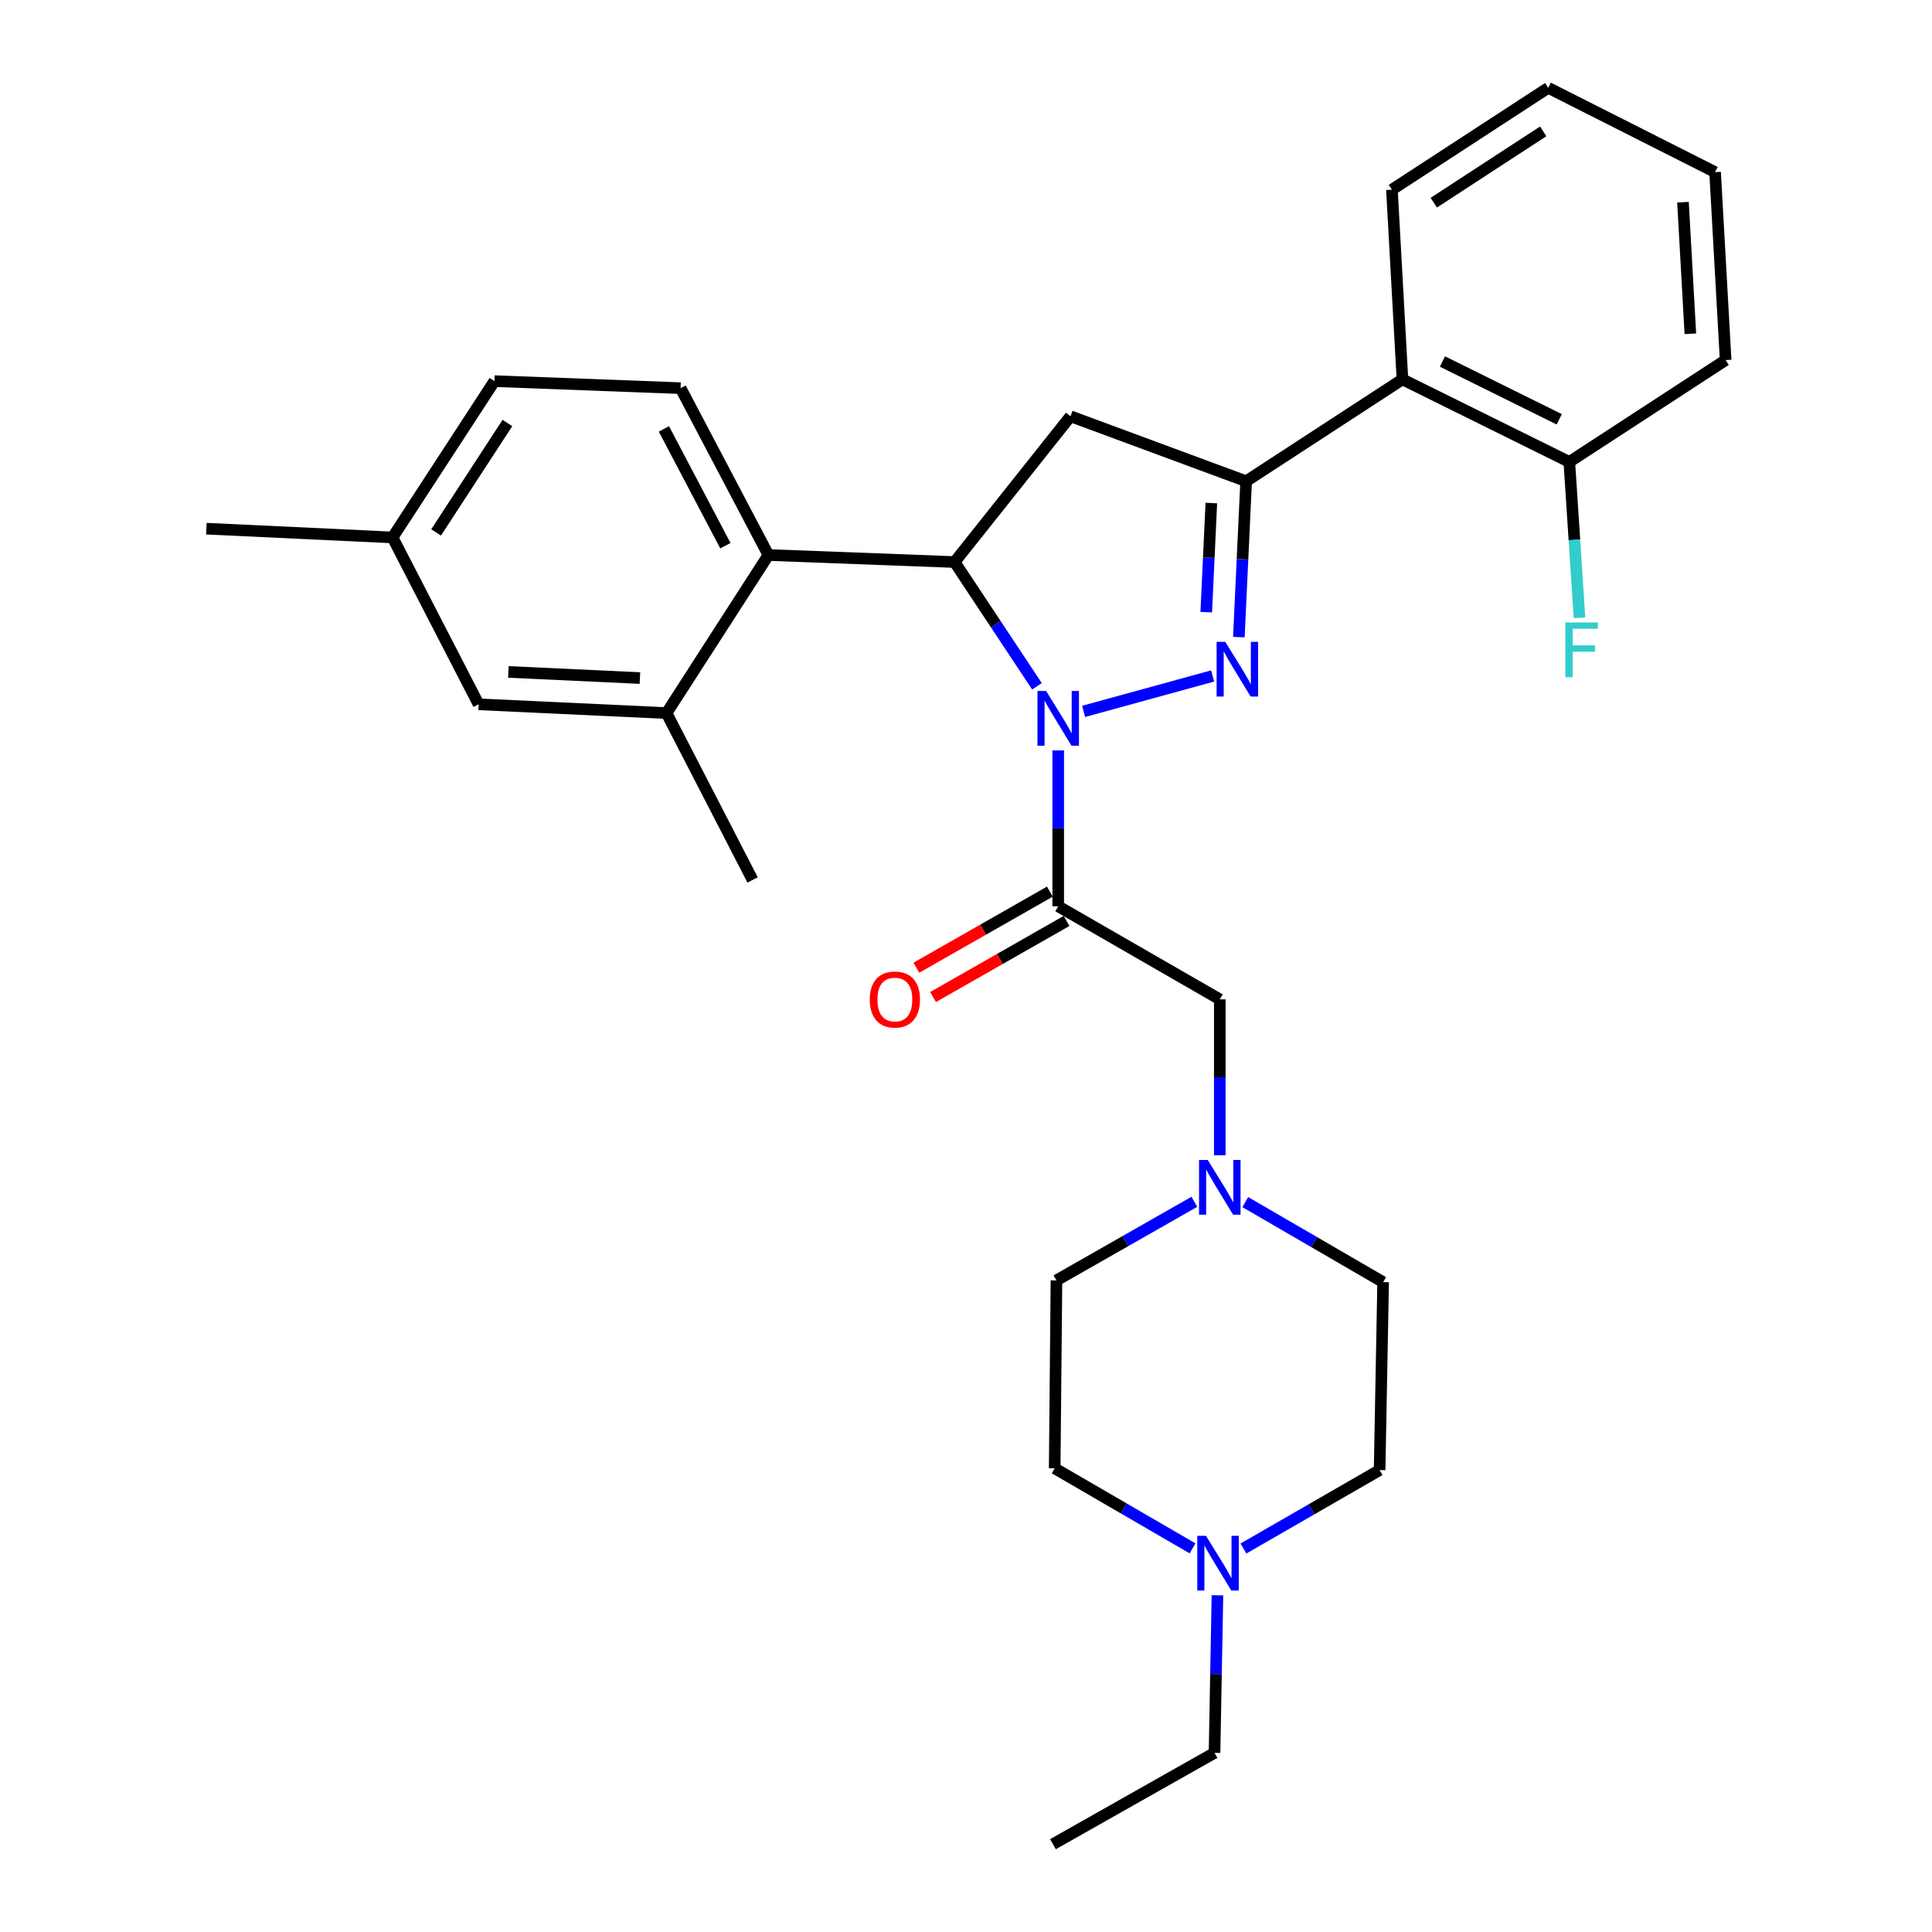 <?xml version='1.0' encoding='iso-8859-1'?>
<svg version='1.1' baseProfile='full'
              xmlns='http://www.w3.org/2000/svg'
                      xmlns:rdkit='http://www.rdkit.org/xml'
                      xmlns:xlink='http://www.w3.org/1999/xlink'
                  xml:space='preserve'
width='1000px' height='1000px' viewBox='0 0 1000 1000'>
<!-- END OF HEADER -->
<rect style='opacity:1.0;fill:#FFFFFF;stroke:none' width='1000' height='1000' x='0' y='0'> </rect>
<path class='bond-0' d='M 644.549,622.204 L 680.229,642.921' style='fill:none;fill-rule:evenodd;stroke:#0000FF;stroke-width:6px;stroke-linecap:butt;stroke-linejoin:miter;stroke-opacity:1' />
<path class='bond-0' d='M 680.229,642.921 L 715.91,663.638' style='fill:none;fill-rule:evenodd;stroke:#000000;stroke-width:6px;stroke-linecap:butt;stroke-linejoin:miter;stroke-opacity:1' />
<path class='bond-1' d='M 631.364,597.957 L 631.364,557.614' style='fill:none;fill-rule:evenodd;stroke:#0000FF;stroke-width:6px;stroke-linecap:butt;stroke-linejoin:miter;stroke-opacity:1' />
<path class='bond-1' d='M 631.364,557.614 L 631.364,517.272' style='fill:none;fill-rule:evenodd;stroke:#000000;stroke-width:6px;stroke-linecap:butt;stroke-linejoin:miter;stroke-opacity:1' />
<path class='bond-2' d='M 618.192,622.055 L 582.505,642.39' style='fill:none;fill-rule:evenodd;stroke:#0000FF;stroke-width:6px;stroke-linecap:butt;stroke-linejoin:miter;stroke-opacity:1' />
<path class='bond-2' d='M 582.505,642.39 L 546.819,662.726' style='fill:none;fill-rule:evenodd;stroke:#000000;stroke-width:6px;stroke-linecap:butt;stroke-linejoin:miter;stroke-opacity:1' />
<path class='bond-3' d='M 631.364,517.272 L 547.731,469.095' style='fill:none;fill-rule:evenodd;stroke:#000000;stroke-width:6px;stroke-linecap:butt;stroke-linejoin:miter;stroke-opacity:1' />
<path class='bond-4' d='M 543.407,461.507 L 508.851,481.199' style='fill:none;fill-rule:evenodd;stroke:#000000;stroke-width:6px;stroke-linecap:butt;stroke-linejoin:miter;stroke-opacity:1' />
<path class='bond-4' d='M 508.851,481.199 L 474.294,500.89' style='fill:none;fill-rule:evenodd;stroke:#FF0000;stroke-width:6px;stroke-linecap:butt;stroke-linejoin:miter;stroke-opacity:1' />
<path class='bond-4' d='M 552.055,476.682 L 517.498,496.374' style='fill:none;fill-rule:evenodd;stroke:#000000;stroke-width:6px;stroke-linecap:butt;stroke-linejoin:miter;stroke-opacity:1' />
<path class='bond-4' d='M 517.498,496.374 L 482.942,516.065' style='fill:none;fill-rule:evenodd;stroke:#FF0000;stroke-width:6px;stroke-linecap:butt;stroke-linejoin:miter;stroke-opacity:1' />
<path class='bond-5' d='M 547.731,469.095 L 547.731,428.752' style='fill:none;fill-rule:evenodd;stroke:#000000;stroke-width:6px;stroke-linecap:butt;stroke-linejoin:miter;stroke-opacity:1' />
<path class='bond-5' d='M 547.731,428.752 L 547.731,388.41' style='fill:none;fill-rule:evenodd;stroke:#0000FF;stroke-width:6px;stroke-linecap:butt;stroke-linejoin:miter;stroke-opacity:1' />
<path class='bond-6' d='M 630.145,825.707 L 629.392,866.489' style='fill:none;fill-rule:evenodd;stroke:#0000FF;stroke-width:6px;stroke-linecap:butt;stroke-linejoin:miter;stroke-opacity:1' />
<path class='bond-6' d='M 629.392,866.489 L 628.638,907.271' style='fill:none;fill-rule:evenodd;stroke:#000000;stroke-width:6px;stroke-linecap:butt;stroke-linejoin:miter;stroke-opacity:1' />
<path class='bond-7' d='M 617.268,801.437 L 581.587,780.719' style='fill:none;fill-rule:evenodd;stroke:#0000FF;stroke-width:6px;stroke-linecap:butt;stroke-linejoin:miter;stroke-opacity:1' />
<path class='bond-7' d='M 581.587,780.719 L 545.907,760.002' style='fill:none;fill-rule:evenodd;stroke:#000000;stroke-width:6px;stroke-linecap:butt;stroke-linejoin:miter;stroke-opacity:1' />
<path class='bond-8' d='M 643.605,801.513 L 678.846,781.209' style='fill:none;fill-rule:evenodd;stroke:#0000FF;stroke-width:6px;stroke-linecap:butt;stroke-linejoin:miter;stroke-opacity:1' />
<path class='bond-8' d='M 678.846,781.209 L 714.086,760.905' style='fill:none;fill-rule:evenodd;stroke:#000000;stroke-width:6px;stroke-linecap:butt;stroke-linejoin:miter;stroke-opacity:1' />
<path class='bond-9' d='M 628.638,907.271 L 545.004,954.545' style='fill:none;fill-rule:evenodd;stroke:#000000;stroke-width:6px;stroke-linecap:butt;stroke-linejoin:miter;stroke-opacity:1' />
<path class='bond-10' d='M 560.875,368.21 L 627.653,349.881' style='fill:none;fill-rule:evenodd;stroke:#0000FF;stroke-width:6px;stroke-linecap:butt;stroke-linejoin:miter;stroke-opacity:1' />
<path class='bond-11' d='M 536.734,355.231 L 515.412,323.071' style='fill:none;fill-rule:evenodd;stroke:#0000FF;stroke-width:6px;stroke-linecap:butt;stroke-linejoin:miter;stroke-opacity:1' />
<path class='bond-11' d='M 515.412,323.071 L 494.091,290.911' style='fill:none;fill-rule:evenodd;stroke:#000000;stroke-width:6px;stroke-linecap:butt;stroke-linejoin:miter;stroke-opacity:1' />
<path class='bond-12' d='M 641.231,329.772 L 643.114,289.431' style='fill:none;fill-rule:evenodd;stroke:#0000FF;stroke-width:6px;stroke-linecap:butt;stroke-linejoin:miter;stroke-opacity:1' />
<path class='bond-12' d='M 643.114,289.431 L 644.998,249.09' style='fill:none;fill-rule:evenodd;stroke:#000000;stroke-width:6px;stroke-linecap:butt;stroke-linejoin:miter;stroke-opacity:1' />
<path class='bond-12' d='M 624.349,316.855 L 625.667,288.616' style='fill:none;fill-rule:evenodd;stroke:#0000FF;stroke-width:6px;stroke-linecap:butt;stroke-linejoin:miter;stroke-opacity:1' />
<path class='bond-12' d='M 625.667,288.616 L 626.986,260.378' style='fill:none;fill-rule:evenodd;stroke:#000000;stroke-width:6px;stroke-linecap:butt;stroke-linejoin:miter;stroke-opacity:1' />
<path class='bond-13' d='M 644.998,249.09 L 725.905,196.362' style='fill:none;fill-rule:evenodd;stroke:#000000;stroke-width:6px;stroke-linecap:butt;stroke-linejoin:miter;stroke-opacity:1' />
<path class='bond-14' d='M 644.998,249.09 L 554.087,215.458' style='fill:none;fill-rule:evenodd;stroke:#000000;stroke-width:6px;stroke-linecap:butt;stroke-linejoin:miter;stroke-opacity:1' />
<path class='bond-15' d='M 554.087,215.458 L 494.091,290.911' style='fill:none;fill-rule:evenodd;stroke:#000000;stroke-width:6px;stroke-linecap:butt;stroke-linejoin:miter;stroke-opacity:1' />
<path class='bond-16' d='M 494.091,290.911 L 397.726,287.273' style='fill:none;fill-rule:evenodd;stroke:#000000;stroke-width:6px;stroke-linecap:butt;stroke-linejoin:miter;stroke-opacity:1' />
<path class='bond-17' d='M 893.181,186.367 L 887.728,89.091' style='fill:none;fill-rule:evenodd;stroke:#000000;stroke-width:6px;stroke-linecap:butt;stroke-linejoin:miter;stroke-opacity:1' />
<path class='bond-17' d='M 874.925,172.753 L 871.107,104.66' style='fill:none;fill-rule:evenodd;stroke:#000000;stroke-width:6px;stroke-linecap:butt;stroke-linejoin:miter;stroke-opacity:1' />
<path class='bond-18' d='M 893.181,186.367 L 812.274,239.095' style='fill:none;fill-rule:evenodd;stroke:#000000;stroke-width:6px;stroke-linecap:butt;stroke-linejoin:miter;stroke-opacity:1' />
<path class='bond-19' d='M 887.728,89.091 L 801.358,45.455' style='fill:none;fill-rule:evenodd;stroke:#000000;stroke-width:6px;stroke-linecap:butt;stroke-linejoin:miter;stroke-opacity:1' />
<path class='bond-20' d='M 255.911,197.274 L 203.183,278.181' style='fill:none;fill-rule:evenodd;stroke:#000000;stroke-width:6px;stroke-linecap:butt;stroke-linejoin:miter;stroke-opacity:1' />
<path class='bond-20' d='M 262.635,218.946 L 225.725,275.581' style='fill:none;fill-rule:evenodd;stroke:#000000;stroke-width:6px;stroke-linecap:butt;stroke-linejoin:miter;stroke-opacity:1' />
<path class='bond-21' d='M 255.911,197.274 L 352.276,200.913' style='fill:none;fill-rule:evenodd;stroke:#000000;stroke-width:6px;stroke-linecap:butt;stroke-linejoin:miter;stroke-opacity:1' />
<path class='bond-22' d='M 203.183,278.181 L 247.731,364.55' style='fill:none;fill-rule:evenodd;stroke:#000000;stroke-width:6px;stroke-linecap:butt;stroke-linejoin:miter;stroke-opacity:1' />
<path class='bond-23' d='M 203.183,278.181 L 106.819,273.639' style='fill:none;fill-rule:evenodd;stroke:#000000;stroke-width:6px;stroke-linecap:butt;stroke-linejoin:miter;stroke-opacity:1' />
<path class='bond-24' d='M 247.731,364.55 L 344.998,369.092' style='fill:none;fill-rule:evenodd;stroke:#000000;stroke-width:6px;stroke-linecap:butt;stroke-linejoin:miter;stroke-opacity:1' />
<path class='bond-24' d='M 263.136,347.785 L 331.223,350.963' style='fill:none;fill-rule:evenodd;stroke:#000000;stroke-width:6px;stroke-linecap:butt;stroke-linejoin:miter;stroke-opacity:1' />
<path class='bond-25' d='M 344.998,369.092 L 397.726,287.273' style='fill:none;fill-rule:evenodd;stroke:#000000;stroke-width:6px;stroke-linecap:butt;stroke-linejoin:miter;stroke-opacity:1' />
<path class='bond-26' d='M 344.998,369.092 L 389.546,455.452' style='fill:none;fill-rule:evenodd;stroke:#000000;stroke-width:6px;stroke-linecap:butt;stroke-linejoin:miter;stroke-opacity:1' />
<path class='bond-27' d='M 397.726,287.273 L 352.276,200.913' style='fill:none;fill-rule:evenodd;stroke:#000000;stroke-width:6px;stroke-linecap:butt;stroke-linejoin:miter;stroke-opacity:1' />
<path class='bond-27' d='M 375.452,282.453 L 343.637,222.001' style='fill:none;fill-rule:evenodd;stroke:#000000;stroke-width:6px;stroke-linecap:butt;stroke-linejoin:miter;stroke-opacity:1' />
<path class='bond-28' d='M 801.358,45.455 L 720.451,98.183' style='fill:none;fill-rule:evenodd;stroke:#000000;stroke-width:6px;stroke-linecap:butt;stroke-linejoin:miter;stroke-opacity:1' />
<path class='bond-28' d='M 798.759,67.997 L 742.124,104.906' style='fill:none;fill-rule:evenodd;stroke:#000000;stroke-width:6px;stroke-linecap:butt;stroke-linejoin:miter;stroke-opacity:1' />
<path class='bond-29' d='M 720.451,98.183 L 725.905,196.362' style='fill:none;fill-rule:evenodd;stroke:#000000;stroke-width:6px;stroke-linecap:butt;stroke-linejoin:miter;stroke-opacity:1' />
<path class='bond-30' d='M 725.905,196.362 L 812.274,239.095' style='fill:none;fill-rule:evenodd;stroke:#000000;stroke-width:6px;stroke-linecap:butt;stroke-linejoin:miter;stroke-opacity:1' />
<path class='bond-30' d='M 746.606,187.117 L 807.065,217.031' style='fill:none;fill-rule:evenodd;stroke:#000000;stroke-width:6px;stroke-linecap:butt;stroke-linejoin:miter;stroke-opacity:1' />
<path class='bond-31' d='M 812.274,239.095 L 814.91,279.43' style='fill:none;fill-rule:evenodd;stroke:#000000;stroke-width:6px;stroke-linecap:butt;stroke-linejoin:miter;stroke-opacity:1' />
<path class='bond-31' d='M 814.91,279.43 L 817.546,319.765' style='fill:none;fill-rule:evenodd;stroke:#33CCCC;stroke-width:6px;stroke-linecap:butt;stroke-linejoin:miter;stroke-opacity:1' />
<path class='bond-32' d='M 545.907,760.002 L 546.819,662.726' style='fill:none;fill-rule:evenodd;stroke:#000000;stroke-width:6px;stroke-linecap:butt;stroke-linejoin:miter;stroke-opacity:1' />
<path class='bond-33' d='M 714.086,760.905 L 715.91,663.638' style='fill:none;fill-rule:evenodd;stroke:#000000;stroke-width:6px;stroke-linecap:butt;stroke-linejoin:miter;stroke-opacity:1' />
<path  class='atom-0' d='M 625.104 600.388
L 634.384 615.388
Q 635.304 616.868, 636.784 619.548
Q 638.264 622.228, 638.344 622.388
L 638.344 600.388
L 642.104 600.388
L 642.104 628.708
L 638.224 628.708
L 628.264 612.308
Q 627.104 610.388, 625.864 608.188
Q 624.664 605.988, 624.304 605.308
L 624.304 628.708
L 620.624 628.708
L 620.624 600.388
L 625.104 600.388
' fill='#0000FF'/>
<path  class='atom-3' d='M 624.192 794.932
L 633.472 809.932
Q 634.392 811.412, 635.872 814.092
Q 637.352 816.772, 637.432 816.932
L 637.432 794.932
L 641.192 794.932
L 641.192 823.252
L 637.312 823.252
L 627.352 806.852
Q 626.192 804.932, 624.952 802.732
Q 623.752 800.532, 623.392 799.852
L 623.392 823.252
L 619.712 823.252
L 619.712 794.932
L 624.192 794.932
' fill='#0000FF'/>
<path  class='atom-4' d='M 450.185 517.352
Q 450.185 510.552, 453.545 506.752
Q 456.905 502.952, 463.185 502.952
Q 469.465 502.952, 472.825 506.752
Q 476.185 510.552, 476.185 517.352
Q 476.185 524.232, 472.785 528.152
Q 469.385 532.032, 463.185 532.032
Q 456.945 532.032, 453.545 528.152
Q 450.185 524.272, 450.185 517.352
M 463.185 528.832
Q 467.505 528.832, 469.825 525.952
Q 472.185 523.032, 472.185 517.352
Q 472.185 511.792, 469.825 508.992
Q 467.505 506.152, 463.185 506.152
Q 458.865 506.152, 456.505 508.952
Q 454.185 511.752, 454.185 517.352
Q 454.185 523.072, 456.505 525.952
Q 458.865 528.832, 463.185 528.832
' fill='#FF0000'/>
<path  class='atom-6' d='M 541.471 357.658
L 550.751 372.658
Q 551.671 374.138, 553.151 376.818
Q 554.631 379.498, 554.711 379.658
L 554.711 357.658
L 558.471 357.658
L 558.471 385.978
L 554.591 385.978
L 544.631 369.578
Q 543.471 367.658, 542.231 365.458
Q 541.031 363.258, 540.671 362.578
L 540.671 385.978
L 536.991 385.978
L 536.991 357.658
L 541.471 357.658
' fill='#0000FF'/>
<path  class='atom-7' d='M 634.197 332.206
L 643.477 347.206
Q 644.397 348.686, 645.877 351.366
Q 647.357 354.046, 647.437 354.206
L 647.437 332.206
L 651.197 332.206
L 651.197 360.526
L 647.317 360.526
L 637.357 344.126
Q 636.197 342.206, 634.957 340.006
Q 633.757 337.806, 633.397 337.126
L 633.397 360.526
L 629.717 360.526
L 629.717 332.206
L 634.197 332.206
' fill='#0000FF'/>
<path  class='atom-25' d='M 810.21 322.202
L 827.05 322.202
L 827.05 325.442
L 814.01 325.442
L 814.01 334.042
L 825.61 334.042
L 825.61 337.322
L 814.01 337.322
L 814.01 350.522
L 810.21 350.522
L 810.21 322.202
' fill='#33CCCC'/>
</svg>
